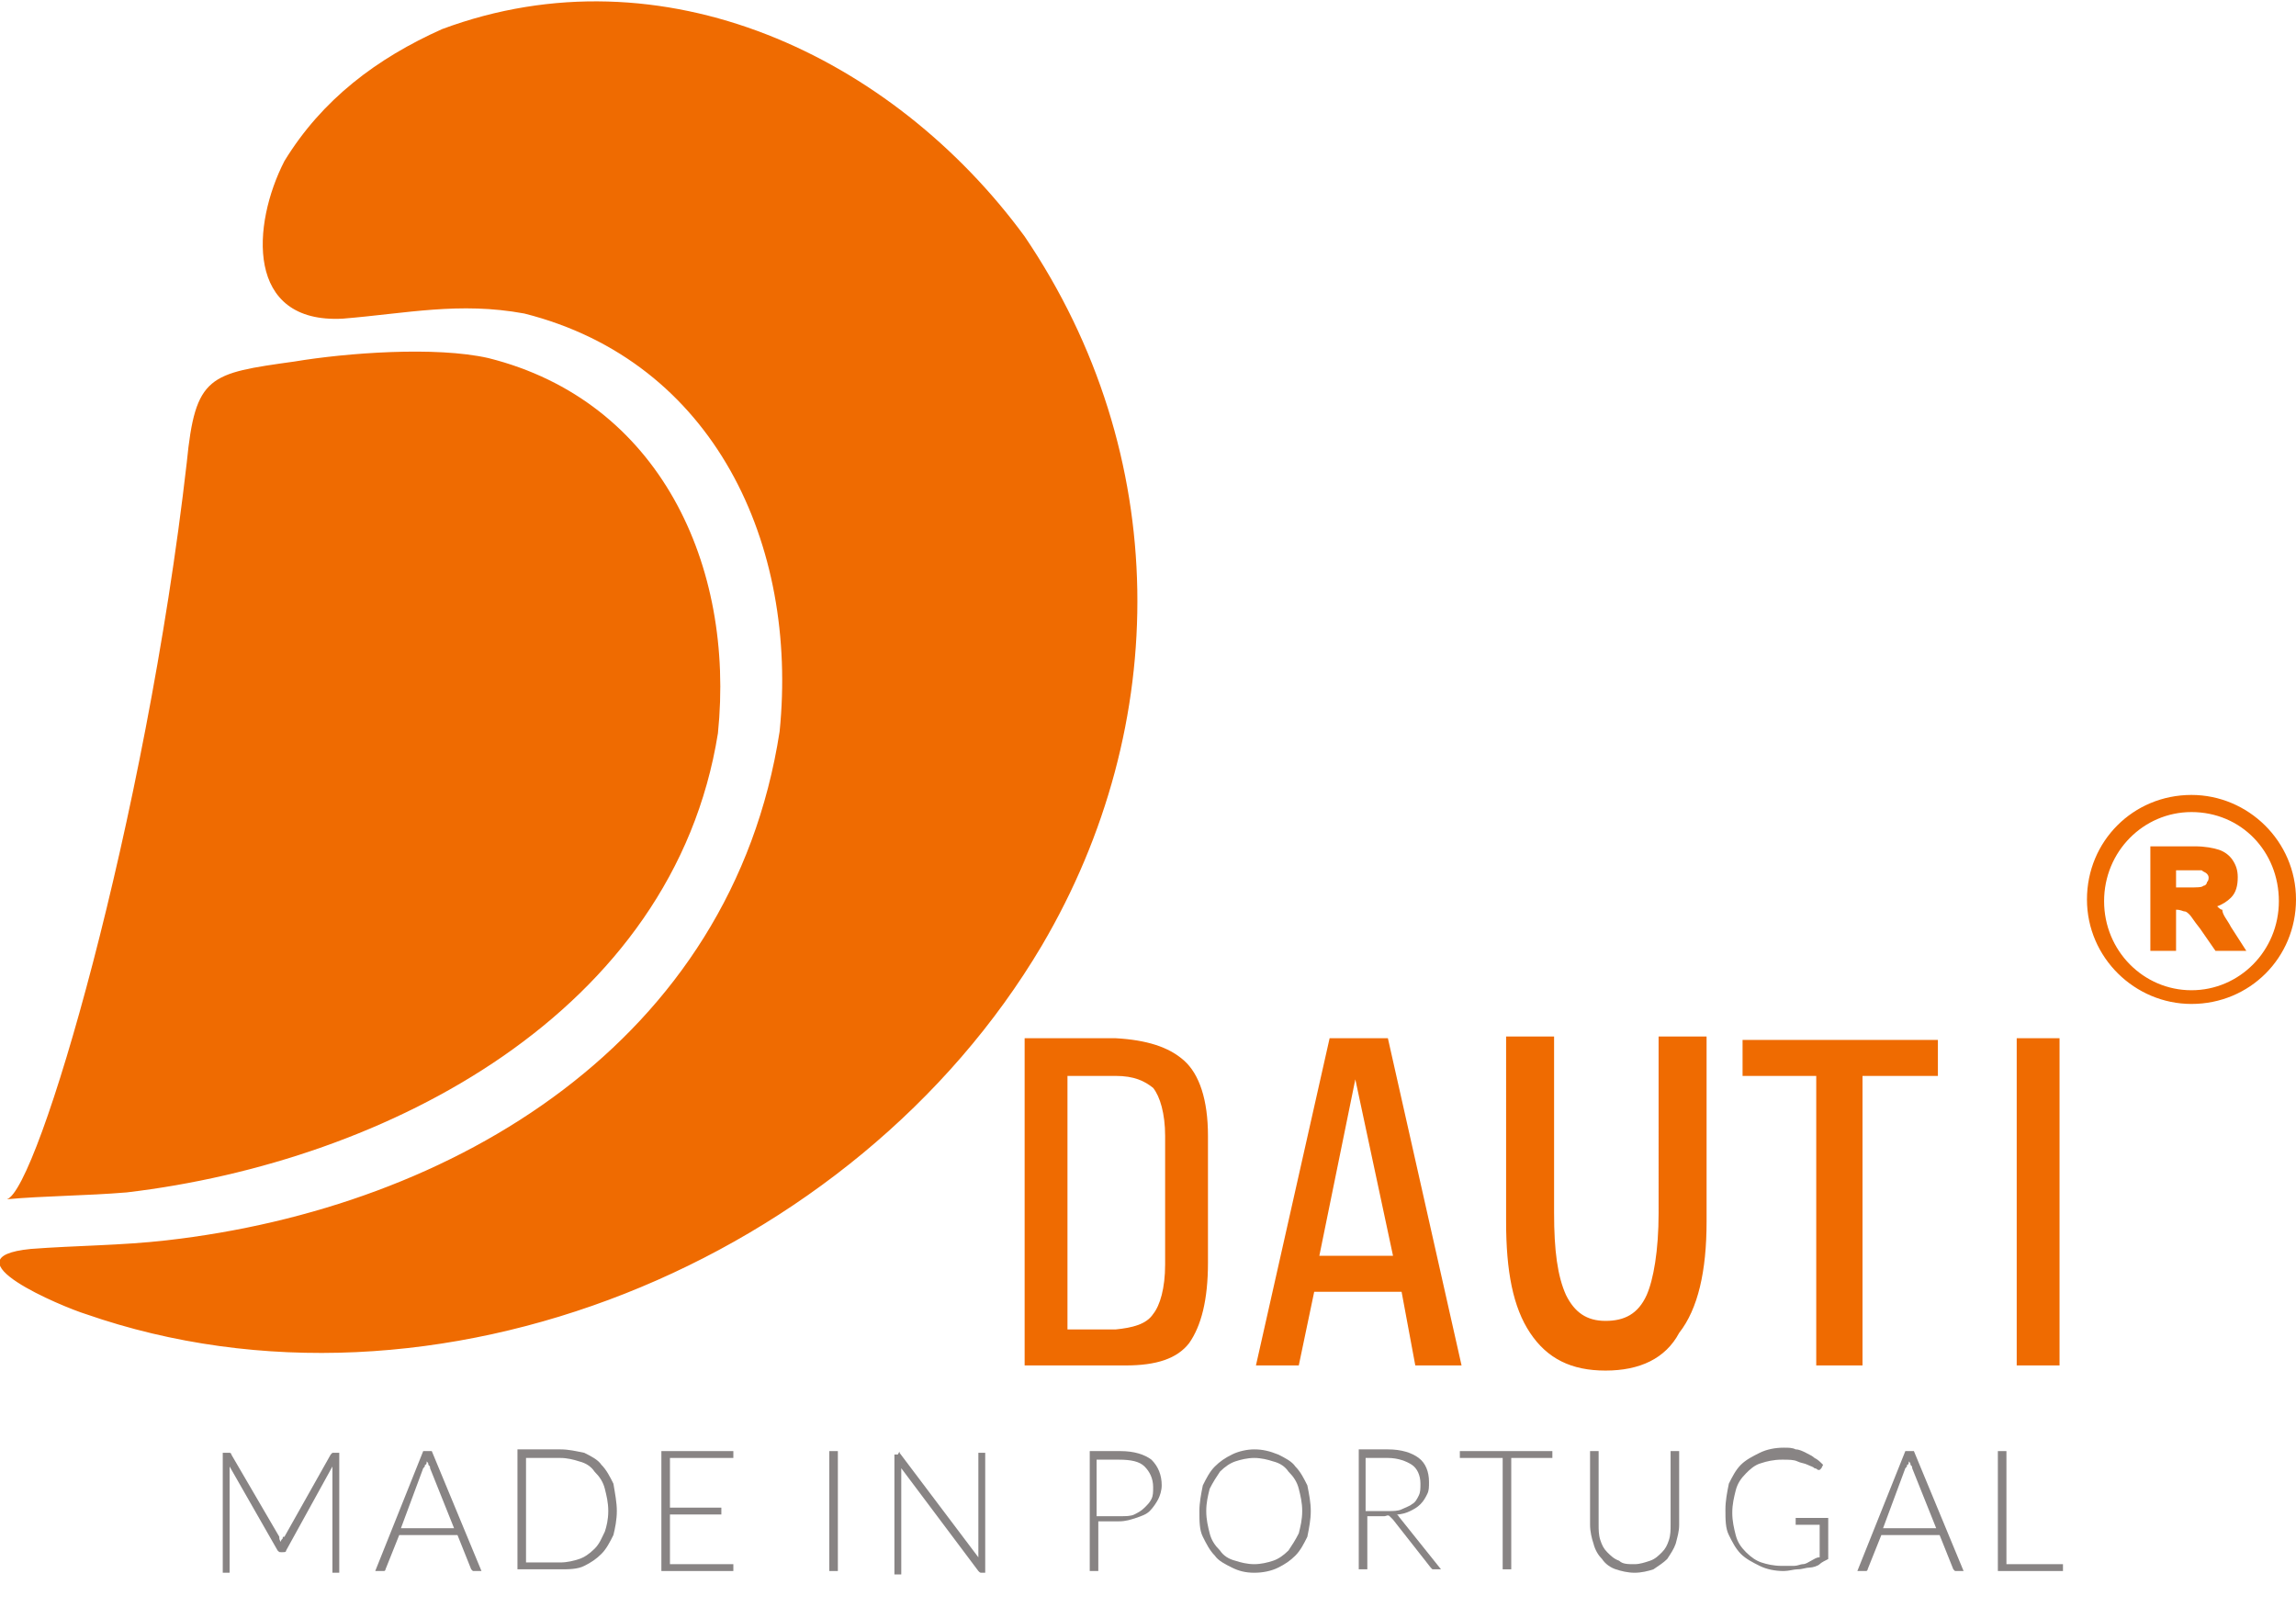 <?xml version="1.0" encoding="utf-8"?>
<!-- Generator: Adobe Illustrator 21.1.0, SVG Export Plug-In . SVG Version: 6.00 Build 0)  -->
<svg version="1.1" id="Camada_1" xmlns="http://www.w3.org/2000/svg" xmlns:xlink="http://www.w3.org/1999/xlink" x="0px" y="0px"
	 viewBox="0 0 134 93.8" style="enable-background:new 0 0 134 93.8;" xml:space="preserve">
<style type="text/css">
	.st0{fill:#EF6B01;}
	.st1{fill:#888484;}
</style>
<path class="st0" d="M127.9,58.6c-3.3,0-6.1-2.7-6.1-6.1s2.7-6.1,6.1-6.1c3.3,0,6.1,2.7,6.1,6.1S131.3,58.6,127.9,58.6z M127.9,47.4
	c-2.8,0-5.1,2.3-5.1,5.2s2.3,5.2,5.1,5.2c2.8,0,5.1-2.3,5.1-5.2S130.8,47.4,127.9,47.4z M130.2,54.1l0.9,1.4h-1.8l-0.9-1.3
	c-0.4-0.5-0.5-0.7-0.6-0.8c-0.1-0.1-0.2-0.2-0.3-0.2c-0.1,0-0.2-0.1-0.5-0.1h0v2.4h-1.5v-6.1h2.6c0.6,0,1.1,0.1,1.4,0.2
	c0.3,0.1,0.6,0.3,0.8,0.6c0.2,0.3,0.3,0.6,0.3,1c0,0.5-0.1,0.9-0.4,1.2c-0.2,0.2-0.5,0.4-0.8,0.5c0.1,0.1,0.2,0.2,0.3,0.2
	C129.7,53.4,130,53.7,130.2,54.1z M128.8,51c-0.1-0.1-0.2-0.1-0.3-0.2c0,0-0.2,0-0.8,0H127v1h0.6c0.7,0,0.9,0,1-0.1
	c0.1,0,0.2-0.1,0.2-0.2c0.1-0.1,0.1-0.2,0.1-0.3C128.9,51.2,128.9,51.1,128.8,51z M119,79.7h-1.3V60.6h1.3h0.2h1v19.1h-1H119z
	 M108.5,79.7h-1.2h-1.3V62.8h-4.3v-1.1v-1h11.4v1v1.1h-4.4V79.7z M93.7,80c-2,0-3.4-0.7-4.4-2.2c-1-1.5-1.4-3.6-1.4-6.5V60.5h1.4
	h1.4v10.3c0,2.2,0.2,3.7,0.7,4.8c0.5,1,1.2,1.5,2.3,1.5c1.1,0,1.9-0.4,2.4-1.5c0.4-0.9,0.7-2.6,0.7-4.8V60.5h1.4h1.4v10.8
	c0,2.9-0.5,5.1-1.6,6.5C97.2,79.3,95.7,80,93.7,80z M82.6,79.7l-0.8-4.3h-2.6h-2.5l-0.9,4.3h-1.3h-1.2l4.3-19.1h1.7h0.1H81l4.3,19.1
	H84H82.6z M79.1,63l-2.1,10.3h2.1h2.2L79.1,63z M65.7,79.7h-0.6H61h-1.2V60.6H61h3.3c0.3,0,0.6,0,0.8,0c1.8,0.1,3.1,0.5,4,1.3
	c0.9,0.8,1.4,2.3,1.4,4.4v7.4c0,2.2-0.4,3.7-1.1,4.7C68.7,79.3,67.5,79.7,65.7,79.7z M68,66.3c0-1.3-0.3-2.3-0.7-2.8
	c-0.5-0.4-1.1-0.7-2.2-0.7c-0.1,0-0.3,0-0.4,0h-2.4v14.8h2.6h0.2c1-0.1,1.8-0.3,2.2-0.9c0.4-0.5,0.7-1.5,0.7-2.9V66.3z M5,76.7
	c-1.3-0.4-8.3-3.3-3.2-3.8c2.6-0.2,5.3-0.2,7.9-0.5c16.8-1.9,33-11.6,35.8-29.7c1.1-10.9-3.8-21.6-14.9-24.4
	c-3.8-0.7-6.9,0-10.6,0.3c-5.7,0.3-5.3-5.5-3.4-9.2c2.2-3.6,5.4-6,9.2-7.7c12.9-4.8,26.3,1.6,34,12.1c8.6,12.7,8.6,28.5,1,41.4
	C49.9,73.6,25.4,83.8,5,76.7z M28.5,20.9c10,2.5,14.4,12.1,13.4,21.9c-2.6,16.3-19.3,25-34.5,26.8c-2.4,0.2-4.8,0.2-7,0.4
	c1.8-0.5,8.1-22,10.5-43c0.5-5.1,1.3-5.2,6.3-5.9C20.2,20.6,25.4,20.2,28.5,20.9z"/>
<g>
	<path class="st1" d="M16.4,90c0-0.1,0-0.1,0.1-0.2c0-0.1,0-0.1,0.1-0.1l2.7-4.8c0,0,0.1-0.1,0.1-0.1c0,0,0.1,0,0.1,0h0.3v7h-0.4
		v-5.9c0-0.1,0-0.2,0-0.3l-2.7,4.9c0,0.1-0.1,0.1-0.2,0.1h-0.1c-0.1,0-0.1,0-0.2-0.1l-2.8-4.9c0,0.1,0,0.2,0,0.3v5.9h-0.4v-7h0.3
		c0,0,0.1,0,0.1,0c0,0,0.1,0,0.1,0.1l2.8,4.8C16.3,89.8,16.3,89.9,16.4,90z"/>
	<path class="st1" d="M28.1,91.7h-0.4c0,0-0.1,0-0.1,0c0,0-0.1-0.1-0.1-0.1l-0.8-2h-3.4l-0.8,2c0,0,0,0.1-0.1,0.1c0,0-0.1,0-0.1,0
		h-0.4l2.8-7h0.5L28.1,91.7z M23.4,89.2h3.1l-1.4-3.5c0-0.1,0-0.1-0.1-0.2c0-0.1,0-0.1-0.1-0.2c0,0.1,0,0.2-0.1,0.2
		c0,0.1,0,0.1-0.1,0.2L23.4,89.2z"/>
	<path class="st1" d="M36,88.2c0,0.5-0.1,1-0.2,1.4c-0.2,0.4-0.4,0.8-0.7,1.1c-0.3,0.3-0.6,0.5-1,0.7c-0.4,0.2-0.9,0.2-1.4,0.2h-2.5
		v-7h2.5c0.5,0,0.9,0.1,1.4,0.2c0.4,0.2,0.8,0.4,1,0.7c0.3,0.3,0.5,0.7,0.7,1.1C35.9,87.2,36,87.7,36,88.2z M35.5,88.2
		c0-0.5-0.1-0.9-0.2-1.3c-0.1-0.4-0.3-0.7-0.6-1c-0.2-0.3-0.5-0.5-0.9-0.6c-0.3-0.1-0.7-0.2-1.1-0.2h-2v6.1h2c0.4,0,0.8-0.1,1.1-0.2
		c0.3-0.1,0.6-0.3,0.9-0.6s0.4-0.6,0.6-1C35.4,89.1,35.5,88.7,35.5,88.2z"/>
	<path class="st1" d="M42.8,84.7v0.4h-3.7V88h3v0.4h-3v2.9h3.7v0.4h-4.2v-7H42.8z"/>
	<path class="st1" d="M48.9,91.7h-0.5v-7h0.5V91.7z"/>
	<path class="st1" d="M52.5,84.8C52.6,84.8,52.6,84.8,52.5,84.8l4.6,6.1c0-0.1,0-0.2,0-0.3v-5.8h0.4v7h-0.2c-0.1,0-0.1,0-0.2-0.1
		l-4.5-6c0,0.1,0,0.2,0,0.3v5.9h-0.4v-7h0.2C52.5,84.7,52.5,84.7,52.5,84.8z"/>
	<path class="st1" d="M64.1,88.9v2.8h-0.5v-7h1.8c0.8,0,1.4,0.2,1.8,0.5c0.4,0.4,0.6,0.9,0.6,1.5c0,0.3-0.1,0.6-0.2,0.8
		s-0.3,0.5-0.5,0.7s-0.5,0.3-0.8,0.4c-0.3,0.1-0.6,0.2-1,0.2H64.1z M64.1,88.5h1.3c0.3,0,0.6,0,0.8-0.1c0.2-0.1,0.4-0.2,0.6-0.4
		c0.2-0.2,0.3-0.3,0.4-0.5c0.1-0.2,0.1-0.4,0.1-0.7c0-0.5-0.2-0.9-0.5-1.2c-0.3-0.3-0.8-0.4-1.5-0.4h-1.3V88.5z"/>
	<path class="st1" d="M76.5,88.2c0,0.5-0.1,1-0.2,1.5c-0.2,0.4-0.4,0.8-0.7,1.1c-0.3,0.3-0.6,0.5-1,0.7c-0.4,0.2-0.9,0.3-1.4,0.3
		c-0.5,0-0.9-0.1-1.3-0.3c-0.4-0.2-0.8-0.4-1-0.7c-0.3-0.3-0.5-0.7-0.7-1.1c-0.2-0.4-0.2-0.9-0.2-1.5c0-0.5,0.1-1,0.2-1.5
		c0.2-0.4,0.4-0.8,0.7-1.1c0.3-0.3,0.6-0.5,1-0.7c0.4-0.2,0.9-0.3,1.3-0.3c0.5,0,0.9,0.1,1.4,0.3c0.4,0.2,0.8,0.4,1,0.7
		c0.3,0.3,0.5,0.7,0.7,1.1C76.4,87.2,76.5,87.7,76.5,88.2z M76,88.2c0-0.5-0.1-0.9-0.2-1.3c-0.1-0.4-0.3-0.7-0.6-1
		c-0.2-0.3-0.5-0.5-0.9-0.6c-0.3-0.1-0.7-0.2-1.1-0.2c-0.4,0-0.8,0.1-1.1,0.2c-0.3,0.1-0.6,0.3-0.9,0.6c-0.2,0.3-0.4,0.6-0.6,1
		c-0.1,0.4-0.2,0.8-0.2,1.3c0,0.5,0.1,0.9,0.2,1.3c0.1,0.4,0.3,0.7,0.6,1c0.2,0.3,0.5,0.5,0.9,0.6c0.3,0.1,0.7,0.2,1.1,0.2
		c0.4,0,0.8-0.1,1.1-0.2c0.3-0.1,0.6-0.3,0.9-0.6c0.2-0.3,0.4-0.6,0.6-1C75.9,89.1,76,88.7,76,88.2z"/>
	<path class="st1" d="M79.8,88.5v3.1h-0.5v-7H81c0.8,0,1.4,0.2,1.8,0.5c0.4,0.3,0.6,0.8,0.6,1.4c0,0.3,0,0.5-0.1,0.7
		c-0.1,0.2-0.2,0.4-0.4,0.6c-0.2,0.2-0.4,0.3-0.6,0.4c-0.2,0.1-0.5,0.2-0.8,0.2c0.1,0,0.1,0.1,0.2,0.2l2.4,3h-0.4
		c-0.1,0-0.1,0-0.1,0c0,0-0.1-0.1-0.1-0.1l-2.2-2.8c-0.1-0.1-0.1-0.1-0.2-0.2s-0.2,0-0.3,0H79.8z M79.8,88.2H81c0.3,0,0.6,0,0.8-0.1
		c0.2-0.1,0.5-0.2,0.6-0.3c0.2-0.1,0.3-0.3,0.4-0.5c0.1-0.2,0.1-0.4,0.1-0.7c0-0.5-0.2-0.9-0.5-1.1c-0.3-0.2-0.8-0.4-1.4-0.4h-1.3
		V88.2z"/>
	<path class="st1" d="M90.6,84.7v0.4h-2.4v6.5h-0.5v-6.5h-2.5v-0.4H90.6z"/>
	<path class="st1" d="M95.4,91.3c0.3,0,0.6-0.1,0.9-0.2c0.3-0.1,0.5-0.3,0.7-0.5c0.2-0.2,0.3-0.4,0.4-0.7c0.1-0.3,0.1-0.6,0.1-0.9
		v-4.3H98V89c0,0.4-0.1,0.7-0.2,1.1c-0.1,0.3-0.3,0.6-0.5,0.9c-0.2,0.2-0.5,0.4-0.8,0.6c-0.3,0.1-0.7,0.2-1.1,0.2
		c-0.4,0-0.8-0.1-1.1-0.2c-0.3-0.1-0.6-0.3-0.8-0.6c-0.2-0.2-0.4-0.5-0.5-0.9c-0.1-0.3-0.2-0.7-0.2-1.1v-4.3h0.5V89
		c0,0.3,0,0.6,0.1,0.9c0.1,0.3,0.2,0.5,0.4,0.7c0.2,0.2,0.4,0.4,0.7,0.5C94.7,91.3,95,91.3,95.4,91.3z"/>
	<path class="st1" d="M104,91.4c0.2,0,0.5,0,0.7,0c0.2,0,0.4-0.1,0.5-0.1c0.2,0,0.3-0.1,0.5-0.2c0.2-0.1,0.3-0.2,0.5-0.2v-1.9h-1.3
		c0,0-0.1,0-0.1,0c0,0,0,0,0-0.1v-0.3h1.9V91c-0.2,0.1-0.4,0.2-0.5,0.3s-0.4,0.2-0.6,0.2s-0.4,0.1-0.7,0.1c-0.2,0-0.5,0.1-0.8,0.1
		c-0.5,0-1-0.1-1.4-0.3c-0.4-0.2-0.8-0.4-1.1-0.7s-0.5-0.7-0.7-1.1s-0.2-0.9-0.2-1.5c0-0.5,0.1-1,0.2-1.5c0.2-0.4,0.4-0.8,0.7-1.1
		c0.3-0.3,0.7-0.5,1.1-0.7c0.4-0.2,0.9-0.3,1.4-0.3c0.3,0,0.5,0,0.7,0.1c0.2,0,0.4,0.1,0.6,0.2c0.2,0.1,0.4,0.2,0.5,0.3
		c0.2,0.1,0.3,0.2,0.5,0.4l-0.1,0.2c0,0-0.1,0.1-0.1,0.1c0,0-0.1,0-0.1,0c0,0-0.1-0.1-0.2-0.1c-0.1-0.1-0.2-0.1-0.4-0.2
		c-0.2-0.1-0.4-0.1-0.6-0.2c-0.2-0.1-0.5-0.1-0.9-0.1c-0.5,0-0.9,0.1-1.2,0.2c-0.4,0.1-0.7,0.4-0.9,0.6c-0.3,0.3-0.5,0.6-0.6,1
		c-0.1,0.4-0.2,0.8-0.2,1.3c0,0.5,0.1,0.9,0.2,1.3c0.1,0.4,0.3,0.7,0.6,1c0.3,0.3,0.6,0.5,0.9,0.6C103.1,91.3,103.5,91.4,104,91.4z"
		/>
	<path class="st1" d="M114.6,91.7h-0.4c0,0-0.1,0-0.1,0c0,0-0.1-0.1-0.1-0.1l-0.8-2h-3.4l-0.8,2c0,0,0,0.1-0.1,0.1c0,0-0.1,0-0.1,0
		h-0.4l2.8-7h0.5L114.6,91.7z M109.9,89.2h3.1l-1.4-3.5c0-0.1,0-0.1-0.1-0.2c0-0.1,0-0.1-0.1-0.2c0,0.1,0,0.2-0.1,0.2
		c0,0.1,0,0.1-0.1,0.2L109.9,89.2z"/>
	<path class="st1" d="M117.1,91.3h3.3v0.4h-3.8v-7h0.5V91.3z"/>
</g>
</svg>
